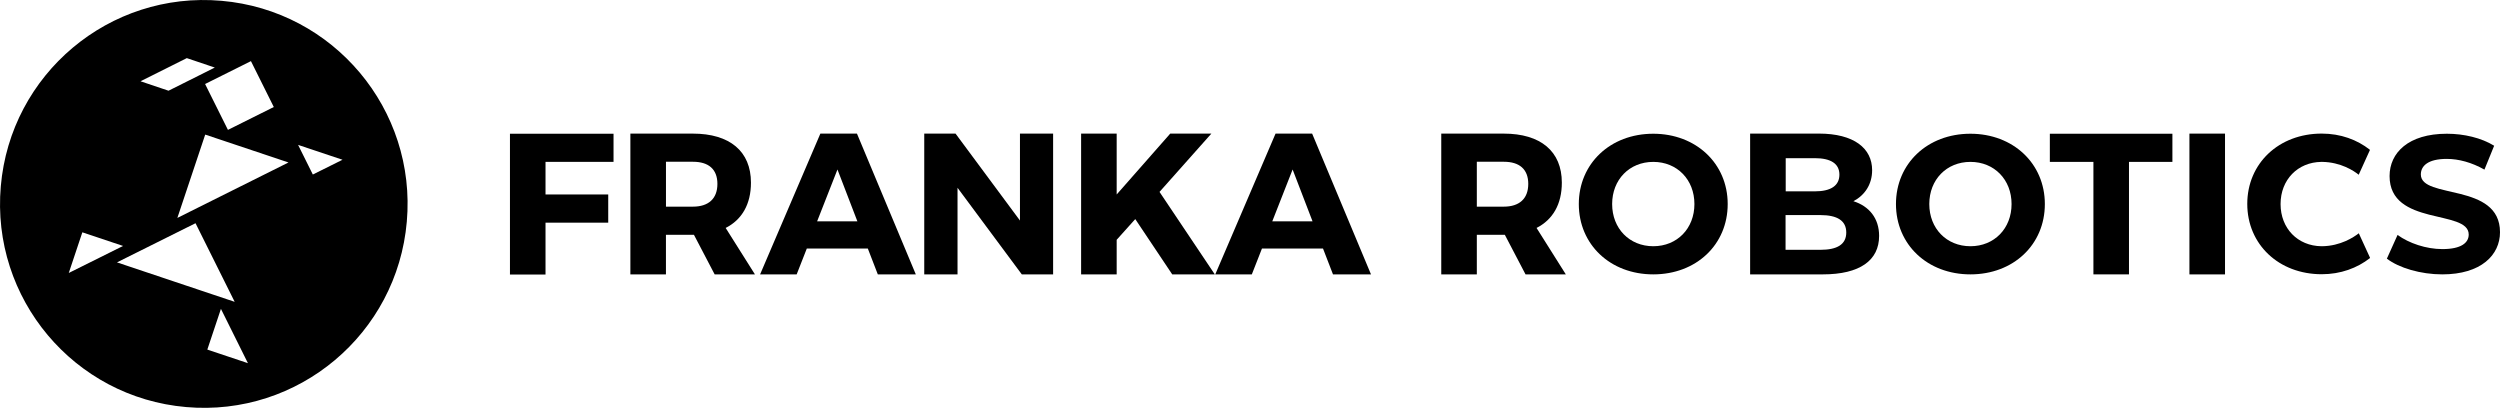 <svg xmlns="http://www.w3.org/2000/svg" id="Ebene_2" viewBox="0 0 995.43 162.39"><g id="Ebene_1-2" data-name="Ebene_1"><path d="M784.56,53.25c-17.12,0-29.64,11.9-29.64,28s12.51,28,29.64,28,29.64-11.84,29.64-28-12.63-28-29.64-28ZM800.95,81.25c0,9.73-6.88,16.79-16.38,16.79s-16.38-7.06-16.38-16.79,6.88-16.79,16.38-16.79,16.38,7.06,16.38,16.79Z"></path><path d="M88.2.32C43.55-3.61,4.18,29.46.32,74.14c-3.92,44.68,29.12,84.07,73.78,87.94,44.65,3.93,84.02-29.14,87.88-73.82C165.9,43.57,132.85,4.19,88.2.32ZM99.92,24.34l9.1,18.27-18.26,9.11-9.1-18.27,18.26-9.11ZM74.38,23.14l11.15,3.76-18.43,9.22-11.15-3.76,18.43-9.22ZM32.85,92.52l16.15,5.41-21.62,10.76,5.4-16.17h.06ZM46.56,104.48l31.29-15.6,15.59,31.3-46.87-15.71ZM82.57,139.14l5.4-16.16,10.75,21.63-16.15-5.41v-.06ZM70.62,86.77l11.09-33.18,33.16,11.1-44.25,22.08ZM124.55,69.47l-5.86-11.78,17.69,5.92-11.78,5.86h-.06Z"></path><path d="M217.21,64.46v12.98h24.97v11.21h-24.97v20.66h-14.16v-56.06h41.24v11.21h-27.13.06Z"></path><path d="M276.31,93.49h-11.15v15.77h-14.16v-56.06h24.86c14.73,0,23.15,7.06,23.15,19.52,0,8.59-3.58,14.74-10.07,18.04l11.66,18.5h-16.04l-8.25-15.77ZM275.92,82.28c6.14,0,9.73-3.13,9.73-9.05s-3.58-8.82-9.73-8.82h-10.75v17.87h10.75Z"></path><path d="M321.25,98.95l-4.04,10.3h-14.56l24-56.06h14.56l23.44,56.06h-15.13l-3.98-10.3h-24.35.06ZM333.48,67.42l-8.13,20.72h16.04l-7.96-20.72h.06Z"></path><path d="M406.86,109.26l-25.6-34.49v34.49h-13.25v-56.06h12.46l25.65,34.61v-34.61h13.2v56.06h-12.46Z"></path><path d="M452.03,87.23l-7.4,8.25v13.77h-14.16v-56.06h14.16v24.25l21.33-24.25h16.38l-20.65,23.22,22.01,32.84h-16.95l-14.73-22.03Z"></path><path d="M502.48,98.95l-4.04,10.3h-14.56l24.01-56.06h14.56l23.44,56.06h-15.13l-3.98-10.3h-24.35.06ZM514.71,67.42l-8.13,20.72h16.04l-7.96-20.72h.06Z"></path><path d="M871.77,109.26v-56.06h14.17v56.06h-14.17Z"></path><path d="M599.18,93.49h-11.15v15.77h-14.16v-56.06h24.86c14.73,0,23.15,7.06,23.15,19.52,0,8.59-3.58,14.74-10.07,18.04l11.66,18.5h-16.04l-8.25-15.77ZM598.78,82.28c6.14,0,9.73-3.13,9.73-9.05s-3.58-8.82-9.73-8.82h-10.75v17.87h10.75Z"></path><path d="M950.38,103l4.26-9.45c4.55,3.3,11.38,5.63,17.86,5.63,7.46,0,10.47-2.5,10.47-5.8,0-10.13-31.51-3.19-31.51-23.28,0-9.22,7.45-16.85,22.81-16.85,6.82,0,13.76,1.65,18.83,4.78l-3.87,9.51c-5.01-2.85-10.24-4.27-15.02-4.27-7.45,0-10.3,2.79-10.3,6.2,0,9.96,31.52,3.07,31.52,22.99,0,9.05-7.51,16.79-22.98,16.79-8.59,0-17.24-2.56-22.07-6.26Z"></path><path d="M737.98,80.11c4.55-2.39,7.45-6.72,7.45-12.35,0-8.71-7.22-14.57-21.22-14.57h-27.36v56.06h28.95c14.73,0,22.41-5.58,22.41-15.31,0-7.06-3.98-11.84-10.24-13.83ZM722.62,62.98c6.31,0,9.78,2.16,9.78,6.55s-3.41,6.66-9.78,6.66h-11.6v-13.21h11.6ZM724.84,99.47h-13.88v-13.83h13.88c6.71,0,10.29,2.22,10.29,6.94s-3.58,6.89-10.29,6.89Z"></path><path d="M939.17,92.92c-1.99,1.54-7.22,5.01-14.51,5.12h-.34c-9.44-.11-16.26-7.11-16.26-16.79s6.82-16.68,16.26-16.79h.34c7.34.11,12.58,3.53,14.51,5.12l4.44-9.79v-.17c-5.07-3.98-11.61-6.43-19.17-6.43-17.12,0-29.64,11.9-29.64,28s12.52,28,29.64,28c7.56,0,14.1-2.45,19.22-6.43v-.17l-4.49-9.79v.11Z"></path><path d="M658.28,53.25c-17.12,0-29.64,11.9-29.64,28s12.51,28,29.64,28,29.64-11.84,29.64-28-12.63-28-29.64-28ZM674.67,81.25c0,9.73-6.88,16.79-16.38,16.79s-16.38-7.06-16.38-16.79,6.88-16.79,16.38-16.79,16.38,7.06,16.38,16.79Z"></path><path d="M816.19,53.25v11.21h17.35v44.79h14.16v-44.79h17.29v-11.21h-48.81Z"></path></g></svg>